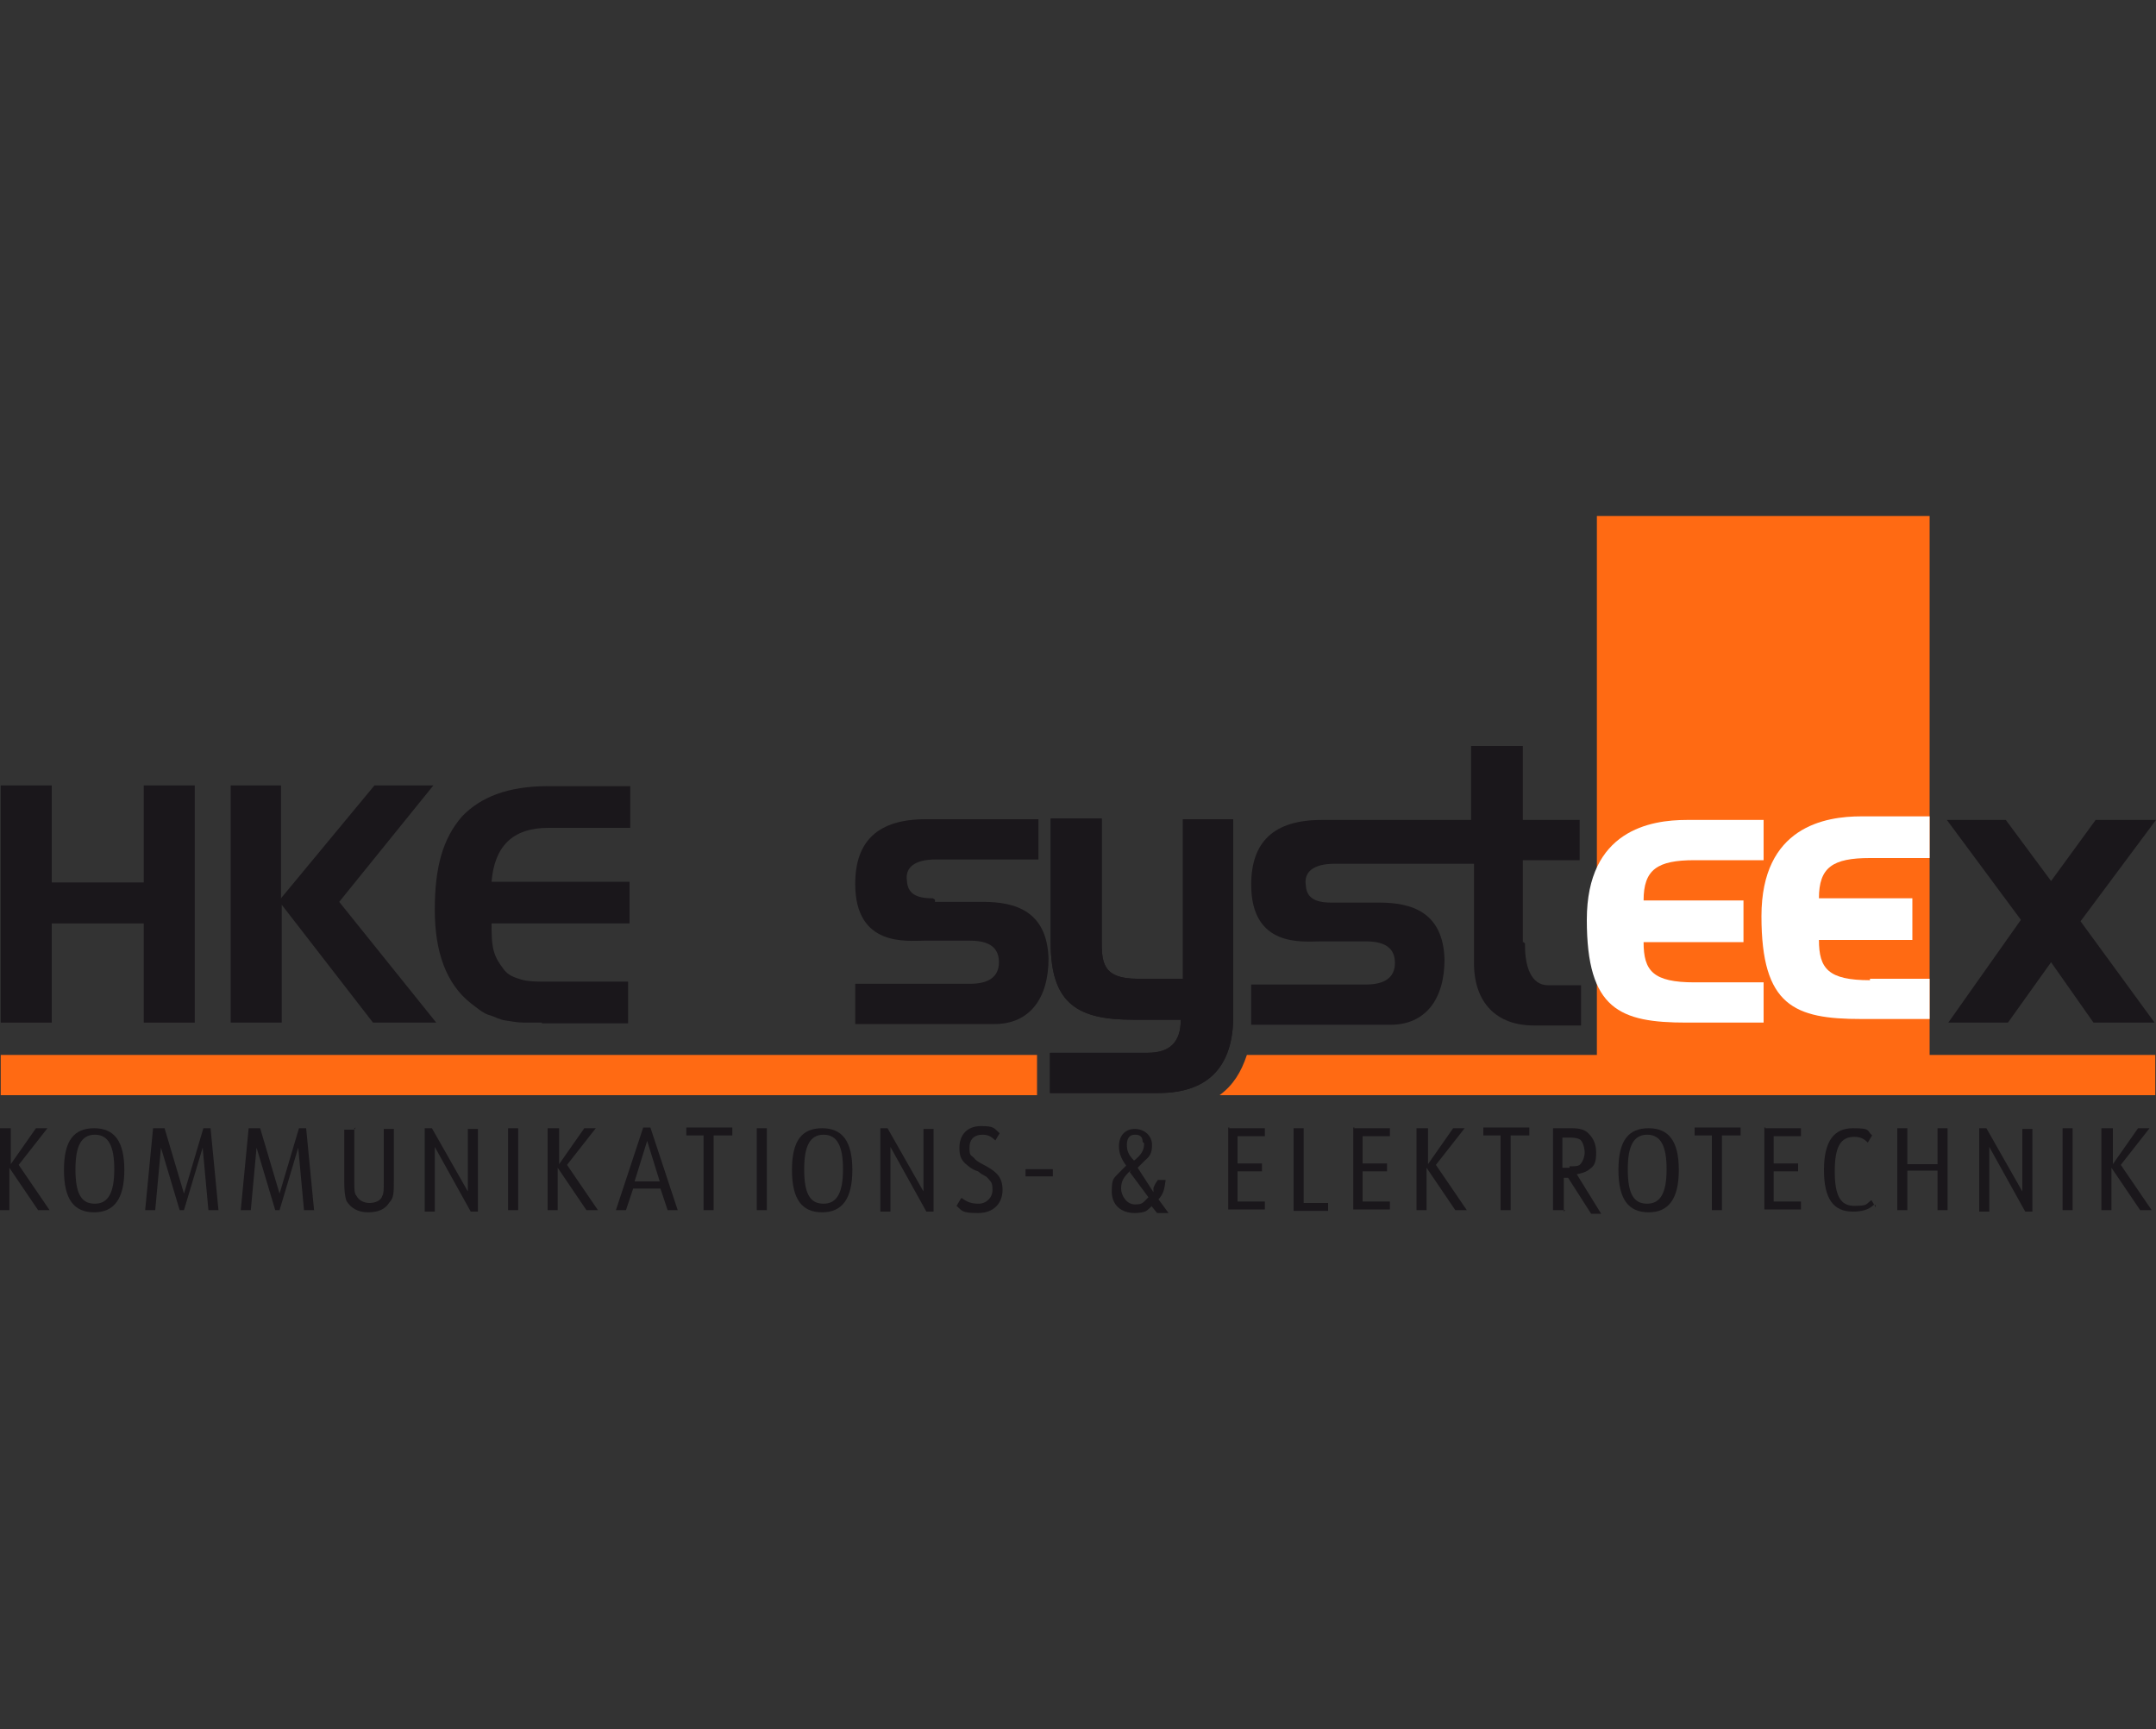 <?xml version="1.0" encoding="UTF-8"?>
<svg xmlns="http://www.w3.org/2000/svg" id="Ebene_1" version="1.1" viewBox="0 0 300 240.6">
  <rect x="0" y="0" width="300" height="240.6" fill="#333333" stroke="none"/>
  <defs>
    <style>
      .st0 {
        fill: #fff;
      }

      .st1 {
        fill: #1a171b;
      }

      .st2 {
        fill: #ff6a13;
      }
    </style>
  </defs>
  <g id="HKE">
    <g>
      <path class="st1" d="M.1,109.3h7.1v13.5h12.8v-13.5h7.1v33h-7.1v-13.8H7.2v13.8H.1v-33Z"></path>
      <path class="st1" d="M32,109.3h7.1v15.7l13-15.7h8.2l-13.1,16.2,13.5,16.8h-8.8l-12.7-16.4v16.4h-7.1s0-33,0-33Z"></path>
      <path class="st1" d="M75.6,142.3h-2.7c-1,0-1.8-.2-2.6-.3s-1.6-.6-2.4-.8c-.8-.3-1.6-1-2.4-1.6-3.4-2.7-5-7.1-5-13s1.1-9.9,3.8-13c2.6-2.7,6.4-4.2,11.9-4.2h11.5v5.8h-11.4c-5,0-7.5,2.6-7.9,7.5h19.2v5.8h-19.2c0,1.4,0,2.7.3,3.8s.8,1.8,1.4,2.6,1.4,1.1,2.4,1.4c1,.3,2.2.3,3.5.3h11.4v5.8h-12v-.2Z"></path>
    </g>
    <path class="st1" d="M.1,157h1.4v5l3.5-5h1.6l-4,5.1,4.3,6.3h-1.6l-4-5.9v5.9H0v-11.4H.1Z"></path>
    <path class="st1" d="M17.3,162.8c0,4-1.4,5.9-4.2,5.9s-4.2-1.8-4.2-5.9,1.4-5.8,4.2-5.8,4.2,1.8,4.2,5.8h0ZM10.5,162.7c0,3.4.8,4.8,2.7,4.8s2.7-1.6,2.7-4.8-.8-4.8-2.7-4.8-2.7,1.6-2.7,4.8Z"></path>
    <path class="st1" d="M21.9,157h1l2.7,9.1,2.7-9.1h1l1.1,11.4h-1.4l-.8-8.7-2.6,8.7h-.6l-2.6-8.7-.8,8.7h-1.4l1.1-11.4h.6Z"></path>
    <path class="st1" d="M35.2,157h1l2.7,9.1,2.7-9.1h1l1.1,11.4h-1.4l-.8-8.7-2.6,8.7h-.6l-2.6-8.7-.8,8.7h-1.4l1.1-11.4h.6Z"></path>
    <path class="st1" d="M49.3,157v7.5c0,1,0,1.6.3,1.9.3.6,1,1,1.8,1s1.6-.3,1.8-1c.2-.3.2-1,.2-1.8v-7.5h1.4v7.2c0,1.6,0,2.4-.6,3-.6,1-1.6,1.4-3,1.4s-2.4-.6-3-1.6c-.2-.6-.3-1.4-.3-2.7v-7.2h1.4l.2-.3Z"></path>
    <path class="st1" d="M59.1,157h1l5,8.8v-8.7h1.4v11.5h-1l-5-9v9h-1.4v-11.5h0v-.2Z"></path>
    <path class="st1" d="M70.7,157h1.4v11.4h-1.4v-11.4Z"></path>
    <path class="st1" d="M76.4,157h1.4v5l3.5-5h1.6l-4,5.1,4.3,6.3h-1.6l-4-5.9v5.9h-1.4v-11.4h.2Z"></path>
    <path class="st1" d="M88.1,165.4l-1,3h-1.4l3.8-11.5h1l3.8,11.5h-1.4l-1-3h-4,.2ZM90.1,158.6l-1.8,5.8h3.5s-1.8-5.8-1.8-5.8Z"></path>
    <path class="st1" d="M98.1,158h-2.6v-1.1h6.4v1.1h-2.6v10.4h-1.4v-10.4h.2Z"></path>
    <path class="st1" d="M105.3,157h1.4v11.4h-1.4v-11.4Z"></path>
    <path class="st1" d="M118.6,162.8c0,4-1.4,5.9-4.2,5.9s-4.2-1.8-4.2-5.9,1.4-5.8,4.2-5.8,4.2,1.8,4.2,5.8h0ZM111.9,162.7c0,3.4.8,4.8,2.7,4.8s2.7-1.6,2.7-4.8-.8-4.8-2.7-4.8-2.7,1.6-2.7,4.8Z"></path>
    <path class="st1" d="M122.5,157h1l5,8.8v-8.7h1.4v11.5h-1l-5-9v9h-1.4v-11.5h0v-.2Z"></path>
    <path class="st1" d="M133.8,166.7c.8.6,1.4.8,2.4.8s1.9-.8,1.9-1.9-.2-1.1-.6-1.6-.6-.3-1.4-1c-1-.3-1.4-.8-1.8-1.1-.6-.6-.8-1.1-.8-2.2,0-1.8,1.1-3,3-3s1.8.3,2.6,1l-.6,1c-.6-.6-1.1-.8-1.8-.8-1.1,0-1.8.6-1.8,1.8s.2,1,.6,1.4c.2.3.6.6,1.4,1,1.9,1,2.6,1.8,2.6,3.5s-1.1,3.2-3.4,3.2-2.2-.3-3-1l.6-1h0Z"></path>
    <path class="st1" d="M142.7,162.7h3.8v1h-3.8v-1Z"></path>
    <path class="st1" d="M160.6,167.5h0c-.6.6-.8.8-1.1,1s-1,.3-1.6.3c-1.9,0-3.2-1.1-3.2-3s.3-1.8,1-2.6l1-1c-.8-1.1-1-1.9-1-2.7,0-1.4.8-2.4,2.2-2.4s2.4,1,2.4,2.2-.3,1.6-1,2.2l-1,1,2.2,3.4h0v-.6c.3-.8.6-1,.6-1.1h1.1c-.2,1.4-.3,1.9-1,2.7l1.4,1.9h-1.6l-.8-1h0l.3-.3h-.2ZM157.4,162.8c-1.1,1-1.4,1.6-1.4,2.6s.8,2.2,1.9,2.2,1.1-.2,1.9-1l-2.6-3.5h0l.2-.3ZM159,159c0-.8-.3-1.1-1.1-1.1s-1.1.6-1.1,1.4.2,1.4,1,2.2c1-.8,1.4-1.4,1.4-2.4h0l-.2-.2Z"></path>
    <path class="st1" d="M171,157h5v1.1h-3.8v3.8h3.4v1.1h-3.4v4.2h3.8v1.1h-5.1v-11.4s.2,0,.2,0Z"></path>
    <path class="st1" d="M180,157h1.4v10.4h3.4v1.1h-4.8v-11.4h0v-.2Z"></path>
    <path class="st1" d="M188.4,157h5v1.1h-3.8v3.8h3.4v1.1h-3.4v4.2h3.8v1.1h-5.1v-11.4s.2,0,.2,0Z"></path>
    <path class="st1" d="M197.3,157h1.4v5l3.5-5h1.6l-4,5.1,4.3,6.3h-1.6l-4-5.9v5.9h-1.4v-11.4h.2Z"></path>
    <path class="st1" d="M209,158h-2.6v-1.1h6.4v1.1h-2.6v10.4h-1.4v-10.4h.2Z"></path>
    <path class="st1" d="M217.5,168.4h-1.4v-11.4h2.6c1.1,0,1.9.2,2.4.8.6.6,1,1.4,1,2.6s-.2,1.8-.8,2.2c-.3.3-.8.6-1.9.8l3.4,5.5h-1.4l-3.2-5h-.6v5h0v-.3l.2-.2ZM218.3,162.3c.8,0,1.4,0,1.6-.3.3-.3.6-1,.6-1.6s-.2-1.4-.6-1.8c-.3-.2-.8-.3-1.4-.3h-1.1v4.2h1v-.2Z"></path>
    <path class="st1" d="M233.6,162.8c0,4-1.4,5.9-4.2,5.9s-4.2-1.8-4.2-5.9,1.4-5.8,4.2-5.8,4.2,1.8,4.2,5.8h0ZM226.5,162.7c0,3.4.8,4.8,2.7,4.8s2.7-1.6,2.7-4.8-.8-4.8-2.7-4.8-2.7,1.6-2.7,4.8Z"></path>
    <path class="st1" d="M238.4,158h-2.6v-1.1h6.4v1.1h-2.6v10.4h-1.4v-10.4h.2Z"></path>
    <path class="st1" d="M245.6,157h5v1.1h-3.8v3.8h3.4v1.1h-3.4v4.2h3.8v1.1h-5.1v-11.4h.2,0Z"></path>
    <path class="st1" d="M260.8,167.6c-.8.8-1.8,1-3,1-2.7,0-4-1.8-4-5.8s1.4-5.8,4-5.8,1.9.3,2.7,1l-.6,1c-.6-.6-1.1-.8-1.9-.8-1.9,0-2.7,1.4-2.7,4.8s.8,4.8,2.7,4.8,1.6-.2,2.4-.8l.6,1h0v-.3h-.2Z"></path>
    <path class="st1" d="M264,157h1.4v5h4.2v-5h1.4v11.4h-1.4v-5.5h-4.2v5.5h-1.4v-11.4Z"></path>
    <path class="st1" d="M275.4,157h1l5,8.8v-8.7h1.4v11.5h-1l-5-9v9h-1.4v-11.5h0v-.2Z"></path>
    <path class="st1" d="M287,157h1.4v11.4h-1.4v-11.4Z"></path>
    <path class="st1" d="M292.6,157h1.4v5l3.5-5h1.6l-4,5.1,4.3,6.3h-1.6l-4-5.9v5.9h-1.4v-11.4h.2Z"></path>
    <g>
      <path class="st1" d="M164.6,114.1v22.1h-6.3c-5,0-5-2.4-5-5.5v-16.8h-7.1v17.3c0,8.7,4,10.7,11.5,10.7h6.6c0,3.2-1.6,4.6-4.6,4.6h-13.6v5.6h15.1c7.4,0,10.4-4.2,10.4-10.7v-27.4h-7.2.2Z"></path>
      <polygon class="st1" points="285.4 122.6 279.1 114.1 270.9 114.1 281.2 128 271.1 142.3 279.4 142.3 285.4 133.9 291.3 142.3 299.8 142.3 289.5 128.2 300 114.1 291.6 114.1 285.4 122.6 285.4 122.6"></polygon>
      <path class="st1" d="M211.9,131.1v-11.4h7.9v-5.6h-7.9v-10.3h-7.2v10.3h-20.8c-6.6,0-9.8,3-9.8,9,0,8.8,7.2,7.9,9.6,7.9h6.4c2.7,0,4,1,4,3s-1.4,3-4,3h-16v5.6h19.4c4.8,0,7.5-3.5,7.5-9.1-.2-6.6-4.6-7.9-9.1-7.9h-6.7c-2.4,0-3.4-.8-3.5-2.4-.3-1.9,1.1-3,4-3h19.4v13.8c0,5.6,3.2,8.7,8.3,8.7h6.6v-5.6h-4.6c-2.4,0-3.2-2.7-3.2-5.5h0v-.3l-.2-.2Z"></path>
      <path class="st1" d="M129.7,125c-2.4,0-3.4-.8-3.5-2.4-.3-1.9,1.1-3,4-3h14.3v-5.6h-15.7c-6.6,0-9.8,3-9.8,9,0,8.8,7.2,7.9,9.6,7.9h6.4c2.7,0,4,1,4,3s-1.4,3-4,3h-16v5.6h19.4c4.8,0,7.5-3.5,7.5-9.1-.2-6.6-4.6-7.9-9.1-7.9h-6.7v-.3l-.3-.2Z"></path>
      <path class="st1" d="M164.6,114.1v22.1h-6.3c-5,0-5-2.4-5-5.5v-16.8h-7.1v17.3c0,8.7,4,10.7,11.5,10.7h6.6c0,3.2-1.6,4.6-4.6,4.6h-13.6v5.6h15.1c7.4,0,10.4-4.2,10.4-10.7v-27.4h-7.2.2Z"></path>
    </g>
    <g>
      <path class="st2" d="M268.5,146.8v-75h-46.3v75h-48.7c-.8,2.4-1.9,4.2-3.8,5.6h130.2v-5.6h-31.3Z"></path>
      <polygon class="st2" points="144.3 152.4 144.3 146.8 .1 146.8 .1 152.4 144.3 152.4 144.3 152.4"></polygon>
    </g>
    <path class="st0" d="M235.8,136.7c-5.8,0-7.1-1.6-7.1-5.6h13.9v-5.8h-13.9c0-4.3,1.9-5.6,7.1-5.6h9.6v-5.6h-10.7c-5,0-13.9,1.4-13.9,13.9s4.6,14.3,13.9,14.3h10.7v-5.6h-9.8.2Z"></path>
    <path class="st0" d="M260.2,136.4c-5.8,0-7.1-1.6-7.1-5.6h13v-5.8h-13c0-4.3,1.9-5.6,7.1-5.6h8.3v-5.8h-9.5c-5,0-13.9,1.4-13.9,13.9s4.6,14.3,13.9,14.3h9.5v-5.6h-8.3v.2Z"></path>
  </g>
</svg>
